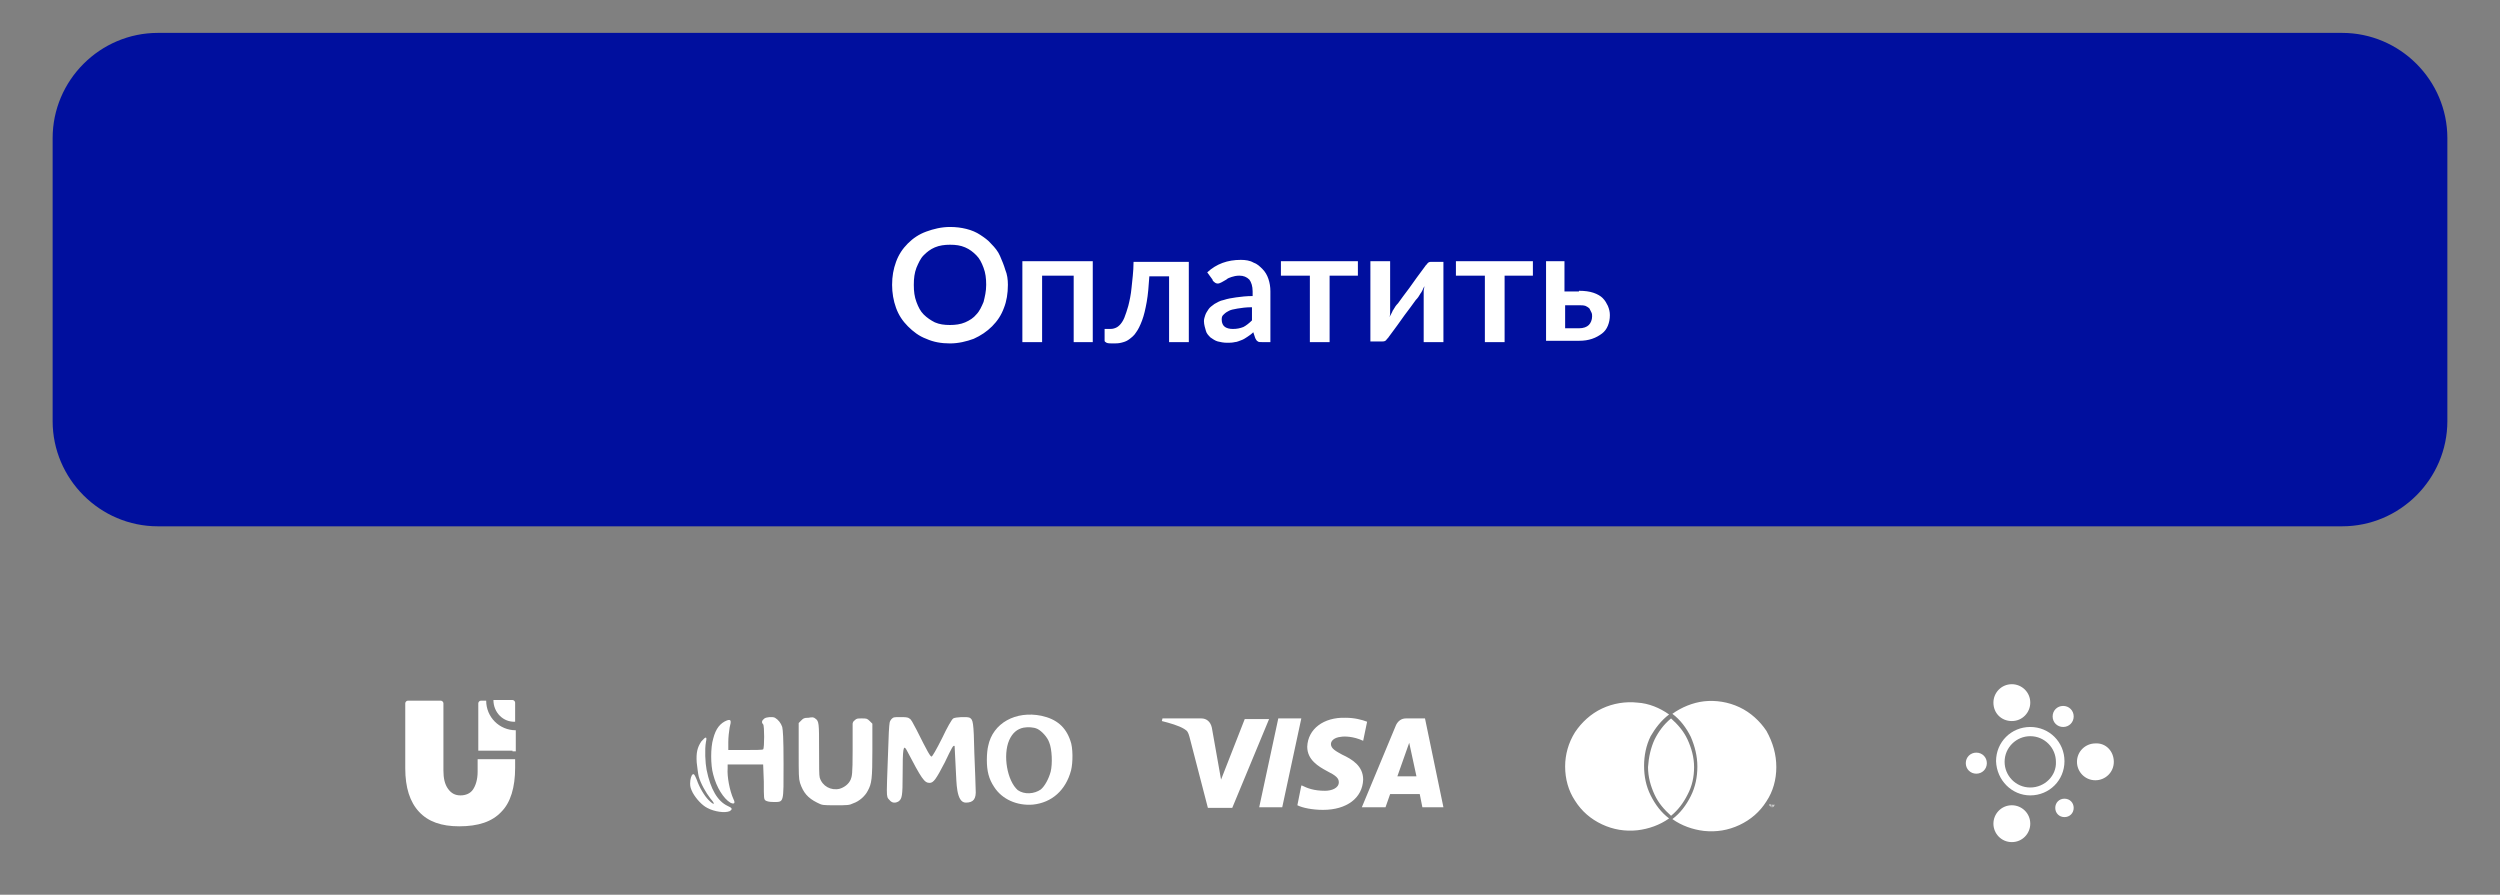 <?xml version="1.0" encoding="utf-8"?>
<!-- Generator: Adobe Illustrator 25.2.3, SVG Export Plug-In . SVG Version: 6.00 Build 0)  -->
<svg version="1.1" id="Layer_1" xmlns="http://www.w3.org/2000/svg" xmlns:xlink="http://www.w3.org/1999/xlink" x="0px" y="0px"
	 viewBox="0 0 380 136" style="enable-background:new 0 0 380 136;" xml:space="preserve">
<rect x="0" y="0" width="380" height="136" fill="#808080" stroke="none"/>
<style type="text/css">
	.st0{fill:#000F9E;}
	.st1{fill:#FFFFFF;}
	.st2{clip-path:url(#SVGID_2_);}
	.st3{fill-rule:evenodd;clip-rule:evenodd;fill:#FFFFFF;}
	.st4{clip-path:url(#SVGID_4_);}
</style>
<g>
	<path class="st0" d="M24,5h332c8.8,0,16,7.2,16,16v43c0,8.8-7.2,16-16,16H24c-8.8,0-16-7.2-16-16V21C8,12.2,15.2,5,24,5z"/>
</g>
<path class="st1" d="M153.2,43.3c0,1.3-0.2,2.5-0.6,3.5c-0.4,1.1-1,2-1.8,2.8s-1.7,1.4-2.8,1.9c-1.1,0.4-2.3,0.7-3.6,0.7
	c-1.3,0-2.5-0.2-3.6-0.7c-1.1-0.4-2-1.1-2.8-1.9c-0.8-0.8-1.4-1.7-1.8-2.8c-0.4-1.1-0.6-2.3-0.6-3.5c0-1.3,0.2-2.4,0.6-3.5
	c0.4-1.1,1-2,1.8-2.8c0.8-0.8,1.7-1.4,2.8-1.8c1.1-0.4,2.3-0.7,3.6-0.7c0.9,0,1.7,0.1,2.5,0.3c0.8,0.2,1.5,0.5,2.1,0.9
	c0.6,0.4,1.2,0.8,1.7,1.4c0.5,0.5,1,1.1,1.3,1.8s0.6,1.4,0.8,2.1C153.1,41.7,153.2,42.5,153.2,43.3z M149.9,43.3
	c0-1-0.1-1.8-0.4-2.6c-0.3-0.8-0.6-1.4-1.1-1.9s-1-0.9-1.7-1.2c-0.7-0.3-1.4-0.4-2.3-0.4c-0.8,0-1.6,0.1-2.3,0.4
	c-0.7,0.3-1.2,0.7-1.7,1.2c-0.5,0.5-0.8,1.2-1.1,1.9c-0.3,0.8-0.4,1.6-0.4,2.6s0.1,1.8,0.4,2.6c0.3,0.8,0.6,1.4,1.1,1.9
	c0.5,0.5,1.1,0.9,1.7,1.2c0.7,0.3,1.4,0.4,2.3,0.4c0.8,0,1.6-0.1,2.3-0.4c0.7-0.3,1.3-0.7,1.7-1.2c0.5-0.5,0.8-1.2,1.1-1.9
	C149.7,45.1,149.9,44.3,149.9,43.3z M166.2,52h-3V41.9h-4.8V52h-3V39.7h10.7V52z M180.7,52h-3V42h-3c-0.1,1.5-0.2,2.8-0.4,3.9
	c-0.2,1.1-0.4,2-0.7,2.8c-0.3,0.8-0.6,1.4-0.9,1.8c-0.3,0.5-0.7,0.8-1.1,1.1s-0.8,0.4-1.2,0.5c-0.4,0.1-0.8,0.1-1.2,0.1
	c-0.4,0-0.8,0-1-0.1c-0.2-0.1-0.3-0.2-0.3-0.3v-1.8h0.7c0.3,0,0.5,0,0.8-0.1c0.3-0.1,0.5-0.2,0.8-0.5c0.2-0.2,0.5-0.6,0.7-1.1
	c0.2-0.5,0.4-1.1,0.6-1.8c0.2-0.8,0.4-1.7,0.5-2.8s0.3-2.4,0.3-3.9h8.4V52z M190.3,46.7c-0.9,0-1.6,0.1-2.2,0.2
	c-0.6,0.1-1.1,0.2-1.4,0.4c-0.4,0.2-0.6,0.4-0.8,0.6c-0.2,0.2-0.2,0.5-0.2,0.7c0,0.5,0.2,0.9,0.5,1.1c0.3,0.2,0.7,0.3,1.2,0.3
	c0.6,0,1.1-0.1,1.6-0.3c0.4-0.2,0.9-0.6,1.3-1V46.7z M183.5,41.4c1.4-1.3,3.1-1.9,5.1-1.9c0.7,0,1.4,0.1,1.9,0.4
	c0.6,0.2,1,0.6,1.4,1c0.4,0.4,0.7,0.9,0.9,1.5c0.2,0.6,0.3,1.2,0.3,1.9V52h-1.3c-0.3,0-0.5,0-0.6-0.1c-0.2-0.1-0.3-0.3-0.4-0.5
	l-0.3-0.9c-0.3,0.3-0.6,0.5-0.9,0.7c-0.3,0.2-0.6,0.4-0.9,0.5c-0.3,0.1-0.7,0.3-1,0.3c-0.4,0.1-0.8,0.1-1.2,0.1
	c-0.5,0-1-0.1-1.4-0.2c-0.4-0.1-0.8-0.4-1.1-0.6c-0.3-0.3-0.6-0.6-0.7-1s-0.3-0.9-0.3-1.5c0-0.3,0.1-0.6,0.2-0.9
	c0.1-0.3,0.3-0.6,0.5-0.9c0.2-0.3,0.5-0.5,0.9-0.8c0.4-0.2,0.8-0.5,1.4-0.6c0.6-0.2,1.2-0.3,1.9-0.4c0.7-0.1,1.6-0.2,2.5-0.2v-0.7
	c0-0.8-0.2-1.4-0.5-1.8c-0.4-0.4-0.9-0.6-1.5-0.6c-0.5,0-0.9,0.1-1.2,0.2c-0.3,0.1-0.6,0.2-0.8,0.4c-0.2,0.1-0.5,0.3-0.7,0.4
	c-0.2,0.1-0.4,0.2-0.6,0.2c-0.2,0-0.4-0.1-0.5-0.2c-0.1-0.1-0.3-0.2-0.3-0.4L183.5,41.4z M206.5,41.9h-4.4V52h-3V41.9h-4.4v-2.2
	h11.7V41.9z M219.4,39.7V52h-3v-7.2c0-0.2,0-0.4,0-0.6c0-0.2,0.1-0.4,0.1-0.7c-0.2,0.4-0.3,0.7-0.5,1c0,0-0.1,0.1-0.2,0.3
	c-0.1,0.2-0.3,0.5-0.6,0.8c-0.2,0.3-0.5,0.7-0.8,1.1c-0.3,0.4-0.6,0.8-0.9,1.2c-0.7,1-1.5,2.1-2.4,3.3c-0.1,0.2-0.3,0.3-0.4,0.5
	c-0.2,0.2-0.4,0.2-0.6,0.2h-1.8V39.7h3v7.2c0,0.2,0,0.4,0,0.6c0,0.2,0,0.4-0.1,0.7c0.2-0.4,0.4-0.7,0.5-1c0,0,0.1-0.1,0.2-0.3
	c0.1-0.2,0.3-0.5,0.6-0.8c0.2-0.3,0.5-0.7,0.8-1.1c0.3-0.4,0.6-0.8,0.9-1.2c0.7-1,1.5-2.1,2.4-3.3c0.1-0.2,0.3-0.3,0.4-0.5
	c0.2-0.2,0.4-0.2,0.6-0.2H219.4z M233.1,41.9h-4.4V52h-3V41.9h-4.4v-2.2h11.7V41.9z M240,49.9c0.7,0,1.2-0.2,1.5-0.5
	c0.3-0.3,0.5-0.8,0.5-1.3c0-0.2,0-0.4-0.1-0.6c-0.1-0.2-0.2-0.4-0.3-0.6c-0.2-0.2-0.4-0.3-0.6-0.4c-0.3-0.1-0.6-0.1-0.9-0.1h-2.2
	v3.5H240z M240,44.2c0.9,0,1.6,0.1,2.2,0.3c0.6,0.2,1.1,0.5,1.4,0.8c0.4,0.4,0.6,0.8,0.8,1.2c0.2,0.5,0.3,0.9,0.3,1.4
	c0,0.6-0.1,1.1-0.3,1.6c-0.2,0.5-0.5,0.9-0.9,1.2c-0.4,0.3-0.9,0.6-1.5,0.8c-0.6,0.2-1.2,0.3-2,0.3h-5V39.7h2.8v4.6H240z"/>
<g>
	<defs>
		<rect id="SVGID_1_" x="61.7" y="106" width="16.7" height="20"/>
	</defs>
	<clipPath id="SVGID_2_">
		<use xlink:href="#SVGID_1_"  style="overflow:visible;"/>
	</clipPath>
	<g class="st2">
		<path class="st3" d="M78.3,116.7c0,3-0.7,5.3-2.1,6.7c-1.4,1.5-3.5,2.2-6.4,2.2c-2.7,0-4.7-0.7-6.1-2.2c-1.4-1.5-2.1-3.7-2.1-6.6
			c0-3.3,0-6.6,0-9.9c0-0.2,0.2-0.4,0.4-0.4H67c0.2,0,0.4,0.2,0.4,0.4c0,3.4,0,6.8,0,10.2c0,1.2,0.2,2.1,0.7,2.8
			c0.5,0.7,1.1,1,1.9,1c0.8,0,1.5-0.3,1.9-0.9c0.4-0.6,0.7-1.5,0.7-2.7v-1.9h5.7V116.7z"/>
		<path class="st3" d="M77.9,114.1h-4.8h-0.4v-0.4v-1.3v-5.5c0-0.2,0.2-0.4,0.4-0.4h0.8c0,2.5,2,4.5,4.5,4.5h0v1.5v1.3v0.4H77.9z"/>
		<path class="st3" d="M75,106.4c1,0,1.9,0,2.9,0c0.2,0,0.4,0.2,0.4,0.4c0,1,0,1.9,0,2.9C76.5,109.8,75,108.3,75,106.4L75,106.4z"/>
	</g>
</g>
<path class="st1" d="M138.2,109.2c0.3,0.1,0.5,0.6,1.1,1.7c1.7,3.4,2.1,4.1,2.3,4.1c0.1,0,0.7-1,1.6-2.8c0.8-1.7,1.5-2.9,1.7-3
	c0.3-0.2,2.1-0.3,2.5-0.1c0.5,0.3,0.6,0.6,0.7,5.4c0.1,2.5,0.2,5,0.2,5.5c0.1,1.4-0.3,2-1.5,2c-1.5,0-1.4-3.3-1.5-4.6
	c-0.1-2.1-0.2-3.9-0.2-4c-0.2-0.2-0.4,0.2-1.5,2.5c-1.3,2.5-1.7,3.1-2.3,3.1c-0.8,0-1.2-0.6-3.5-5c-0.5-0.9-0.6-0.2-0.6,3.8
	c0,3.2-0.1,3.6-0.6,4c-0.5,0.3-1,0.3-1.4-0.2c-0.3-0.3-0.4-0.4-0.4-1.5c0-1.2,0.2-5.7,0.3-8.8c0.1-1.6,0.1-1.6,0.4-2
	c0.3-0.3,0.4-0.3,1.3-0.3C137.5,109,138,109,138.2,109.2z"/>
<path class="st1" d="M123.9,109.2c0.6,0.4,0.6,0.7,0.6,4.8c0,2.5,0,3.9,0.1,4.2c0.4,1.3,1.7,2,3,1.7c0.7-0.2,1.4-0.7,1.7-1.4
	c0.2-0.5,0.3-0.8,0.3-4.4c0-2.1,0-4,0-4.1c0-0.1,0.1-0.4,0.3-0.5c0.3-0.3,0.4-0.3,1.1-0.3c0.7,0,0.8,0,1.2,0.4l0.4,0.4l0,4
	c0,4.4-0.1,5.1-0.7,6.2c-0.4,0.8-1.3,1.6-2.2,1.9c-0.6,0.3-0.9,0.3-2.7,0.3c-2,0-2,0-2.8-0.4c-1.4-0.7-2.1-1.5-2.6-3
	c-0.2-0.7-0.2-1.2-0.2-4.9v-4.2l0.4-0.4c0.3-0.3,0.4-0.4,1.1-0.4C123.4,109,123.7,109,123.9,109.2z"/>
<path class="st1" d="M117.8,109.1c0.5,0.3,0.9,0.8,1.1,1.4c0.1,0.5,0.2,1.5,0.2,5.6c0,6.1,0.1,5.8-1.6,5.8c-0.6,0-0.9-0.1-1.1-0.2
	c-0.3-0.2-0.3-0.3-0.3-2.9l-0.1-2.6h-2.7h-2.7l0,0.6c-0.1,1.2,0.3,3.4,0.9,4.7c0.3,0.6,0.1,0.8-0.5,0.5c-1-0.6-2.1-2.3-2.6-4.3
	c-0.4-1.4-0.4-4.1,0-5.4c0.4-1.6,1.1-2.4,2.1-2.8c0.6-0.2,0.7,0,0.4,1.1c-0.1,0.6-0.2,1.5-0.2,2.2l0,1.2l2.6,0c1.4,0,2.6,0,2.7-0.1
	c0.2-0.2,0.2-3.6,0-3.8c-0.3-0.3-0.2-0.6,0.2-0.9C116.5,109,117.4,108.9,117.8,109.1z"/>
<path class="st1" d="M107.3,112.8c-0.2,1.1-0.1,3.2,0.1,4.2c0.6,3,1.7,4.8,3.2,5.5c0.7,0.3,0.8,0.5,0.3,0.8
	c-0.7,0.3-2.3,0.1-3.4-0.5c-0.8-0.4-1.7-1.4-2.2-2.3c-0.3-0.6-0.4-0.9-0.4-1.4c0-0.7,0.2-1.3,0.4-1.4c0.2-0.1,0.3,0.1,0.6,0.8
	c0.4,1.2,1.2,2.5,1.8,3.1c0.9,0.9,1.1,0.7,0.3-0.2c-0.7-0.9-1.5-2.3-1.8-3.4c-0.1-0.4-0.2-1.3-0.3-2.1c-0.1-1.5,0.1-2.3,0.7-3.2
	C107.3,111.9,107.5,111.9,107.3,112.8z"/>
<path class="st3" d="M158.3,108.8c2.3,0.5,3.7,1.7,4.4,3.8c0.4,1,0.4,3.3,0.1,4.5c-0.8,3-2.9,4.9-5.8,5.2c-2.4,0.2-4.7-0.8-5.9-2.7
	c-0.8-1.2-1.1-2.4-1.1-4.1c0-0.9,0.1-1.7,0.2-2.1C150.9,109.9,154.4,108,158.3,108.8z M153.4,112.5c0.5-1.1,1.2-1.7,2.2-1.9
	c0.6-0.1,1.5-0.1,2.1,0.2c0.6,0.3,1.5,1.2,1.8,2.1c0.4,1,0.5,3.2,0.2,4.4c-0.3,1.1-0.9,2.2-1.5,2.7c-1,0.7-2.5,0.8-3.5,0.1
	C153.1,118.7,152.4,114.8,153.4,112.5z"/>
<path class="st3" d="M198.7,113.5c0,2,1.7,3,3,3.7c1.4,0.7,1.8,1.1,1.8,1.7c0,0.9-1.1,1.3-2.1,1.3c-1.7,0-2.7-0.4-3.5-0.8l-0.1,0
	l-0.6,3c0.8,0.4,2.3,0.7,3.9,0.7c3.6,0,6-1.8,6.1-4.6c0-2.1-1.7-3.1-3.2-3.8c-0.9-0.5-1.7-0.9-1.7-1.6c0-0.5,0.5-1,1.5-1.1
	c0.5-0.1,1.9-0.1,3.4,0.6l0.6-2.9c-0.8-0.3-1.9-0.6-3.3-0.6C201.2,109,198.8,110.8,198.7,113.5z M213.7,109.2c-0.7,0-1.2,0.4-1.5,1
	l-5.2,12.5h3.6l0.7-2h4.5l0.4,2h3.2l-2.8-13.5H213.7z M215.3,118l-1.1-5.1l-1.8,5.1H215.3z M194.3,109.2l-2.9,13.5h3.5l2.9-13.5
	H194.3z M185.6,118.5l3.6-9.2h3.7l-5.6,13.5h-3.7l-2.8-10.8c-0.2-0.7-0.3-0.9-0.8-1.2c-0.8-0.5-2.2-0.9-3.4-1.2l0.1-0.4h5.9
	c0.8,0,1.4,0.5,1.6,1.4L185.6,118.5z"/>
<g>
	<defs>
		<rect id="SVGID_3_" x="238" y="100" width="32" height="32"/>
	</defs>
	<clipPath id="SVGID_4_">
		<use xlink:href="#SVGID_3_"  style="overflow:visible;"/>
	</clipPath>
	<g class="st4">
		<path class="st1" d="M269.1,122.7v-0.3h0.1v-0.1h-0.3v0.1h0.1L269.1,122.7L269.1,122.7z M269.7,122.7v-0.4h-0.1l-0.1,0.3l-0.1-0.3
			h-0.1v0.4h0.1v-0.3l0.1,0.2h0.1l0.1-0.2L269.7,122.7L269.7,122.7z"/>
		<path class="st3" d="M270,116.6c0,1.9-0.5,3.7-1.5,5.2c-1,1.6-2.4,2.8-4.1,3.6c-1.7,0.8-3.5,1.1-5.4,0.9c-1.7-0.2-3.4-0.8-4.8-1.8
			c1.2-0.9,2.1-2.1,2.8-3.5c0.7-1.4,1-2.9,1-4.5s-0.4-3.1-1-4.5c-0.7-1.4-1.6-2.6-2.8-3.5c1.4-1,3.1-1.7,4.8-1.9
			c1.8-0.2,3.7,0.1,5.4,0.9c1.7,0.8,3.1,2.1,4.1,3.6C269.5,112.9,270,114.7,270,116.6L270,116.6z M253.7,108.6
			c-1.4-1-3.1-1.7-4.8-1.8c-1.8-0.2-3.7,0.1-5.4,0.9c-1.7,0.8-3.1,2.1-4.1,3.6c-1,1.6-1.5,3.4-1.5,5.2c0,1.9,0.5,3.7,1.5,5.2
			c1,1.6,2.4,2.8,4.1,3.6c1.7,0.8,3.5,1.1,5.4,0.9c1.7-0.2,3.4-0.8,4.8-1.8c-1.2-0.9-2.1-2.1-2.8-3.5c-0.7-1.4-1-2.9-1-4.5
			c0-1.5,0.3-3.1,1-4.5C251.6,110.7,252.5,109.5,253.7,108.6z M251.5,112.4c0.6-1.2,1.4-2.3,2.5-3.2c1,0.9,1.9,1.9,2.5,3.2
			c0.6,1.3,1,2.7,1,4.2s-0.3,2.9-1,4.2c-0.6,1.2-1.4,2.3-2.5,3.2c-1-0.9-1.9-1.9-2.5-3.2c-0.6-1.3-1-2.7-1-4.2
			C250.6,115.1,250.9,113.7,251.5,112.4z"/>
	</g>
</g>
<path class="st3" d="M321.3,115.8c0,1.6-1.3,2.8-2.8,2.8c-1.6,0-2.8-1.3-2.8-2.8c0-1.6,1.3-2.8,2.8-2.8
	C320.1,112.9,321.3,114.2,321.3,115.8z M302,116c0,0.9-0.7,1.6-1.6,1.6s-1.6-0.7-1.6-1.6c0-0.9,0.7-1.6,1.6-1.6S302,115.1,302,116z
	 M313.8,124.2c0.8,0,1.4-0.6,1.4-1.4c0-0.8-0.6-1.4-1.4-1.4c-0.8,0-1.4,0.6-1.4,1.4C312.4,123.6,313,124.2,313.8,124.2z"/>
<path class="st3" d="M305.8,109.6c1.6,0,2.8-1.3,2.8-2.8c0-1.6-1.3-2.8-2.8-2.8c-1.6,0-2.8,1.3-2.8,2.8
	C303,108.4,304.2,109.6,305.8,109.6z M305.8,128c1.6,0,2.8-1.3,2.8-2.8c0-1.6-1.3-2.8-2.8-2.8c-1.6,0-2.8,1.3-2.8,2.8
	C303,126.7,304.2,128,305.8,128z M315.2,108.9c0,0.9-0.7,1.6-1.6,1.6c-0.9,0-1.6-0.7-1.6-1.6c0-0.9,0.7-1.6,1.6-1.6
	C314.5,107.3,315.2,108,315.2,108.9z M308.6,120.9c2.9,0,5.2-2.3,5.2-5.2c0-2.9-2.3-5.2-5.2-5.2c-2.9,0-5.2,2.3-5.2,5.2
	C303.5,118.6,305.8,120.9,308.6,120.9z M308.6,119.7c-2.2,0-3.9-1.8-3.9-3.9c0-2.2,1.8-3.9,3.9-3.9c2.2,0,3.9,1.8,3.9,3.9
	C312.6,117.9,310.8,119.7,308.6,119.7z"/>
</svg>
